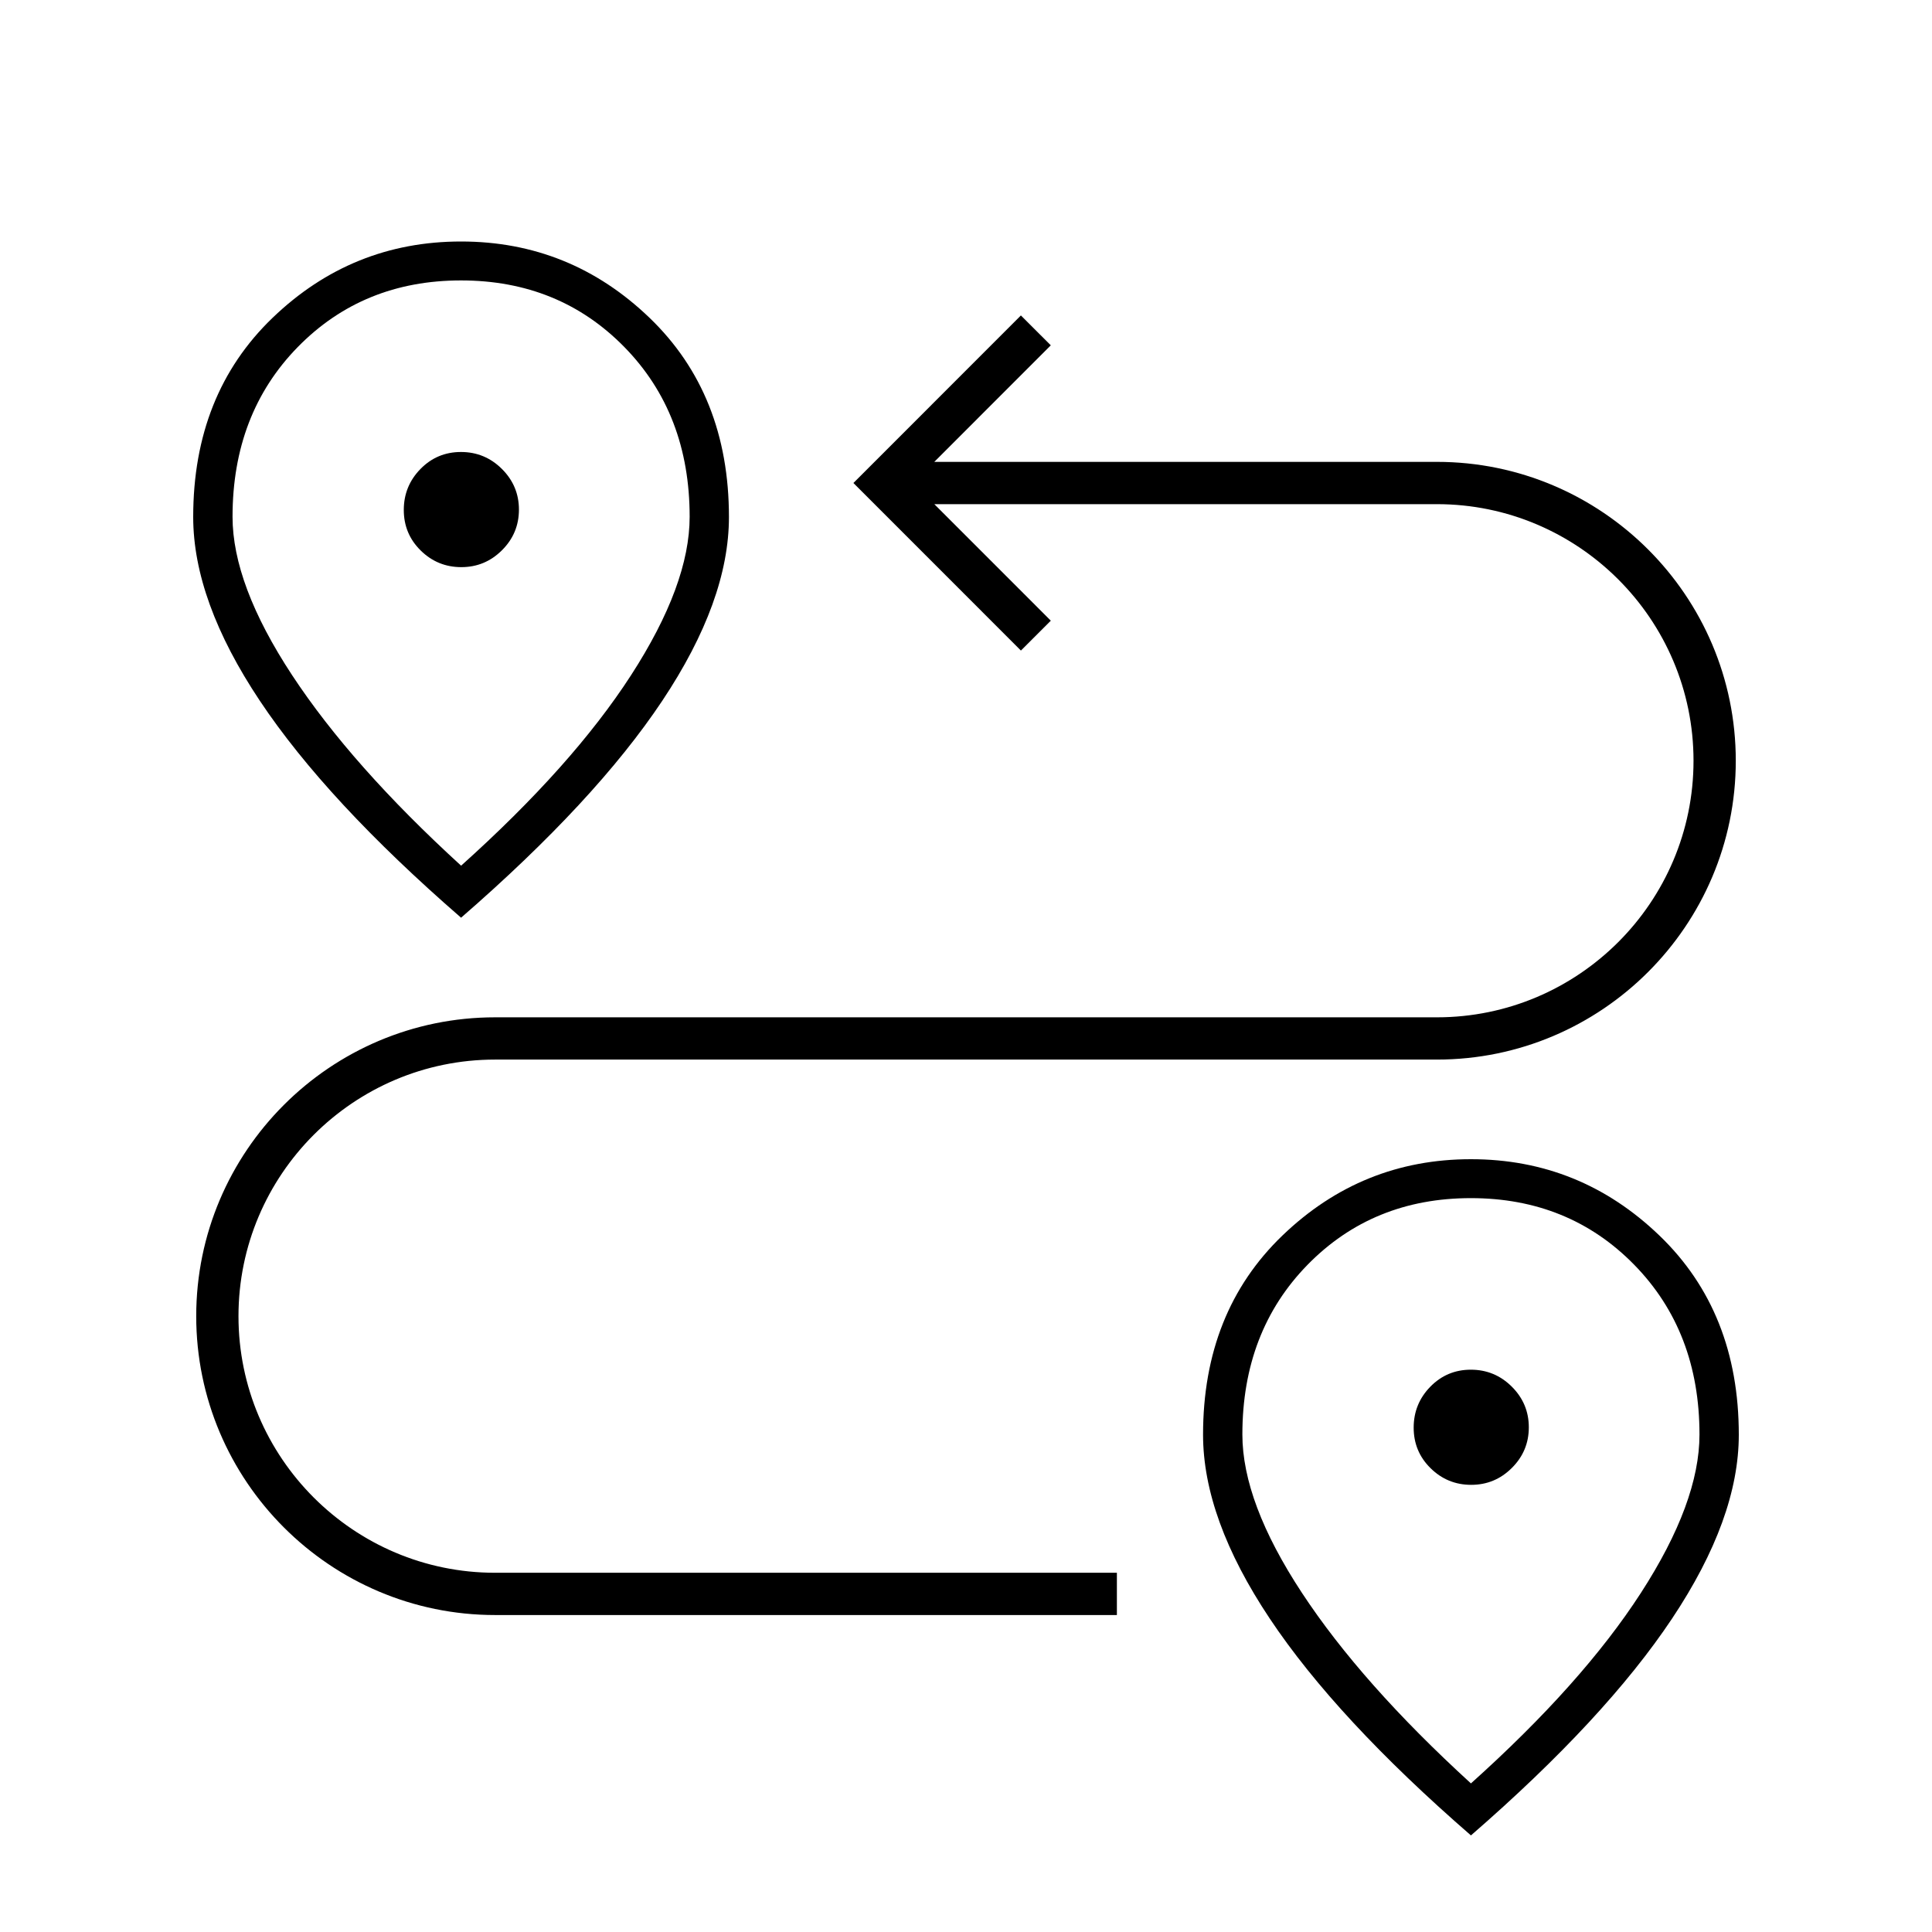 <?xml version="1.0" encoding="utf-8"?>
<!-- Generator: Adobe Illustrator 28.1.0, SVG Export Plug-In . SVG Version: 6.00 Build 0)  -->
<svg version="1.1" id="Ebene_1" xmlns="http://www.w3.org/2000/svg" x="0px"
     y="0px"
     viewBox="0 0 80 80" style="enable-background:new 0 0 80 80;" xml:space="preserve">
<g>
	<path d="M68.713,51.161C66.522,49.054,63.92,48,60.908,48c-3.012,0-5.614,1.053-7.805,3.16c-2.191,2.107-3.287,4.856-3.287,8.247
		c0,2.315,0.921,4.854,2.763,7.616c1.842,2.762,4.619,5.755,8.329,8.977v0.001c3.711-3.223,6.487-6.216,8.329-8.98
		C71.079,64.257,72,61.72,72,59.411C72,56.018,70.904,53.268,68.713,51.161z M67.947,65.958c-1.617,2.501-3.964,5.13-7.039,7.889
		c-3.02-2.759-5.352-5.388-6.997-7.889c-1.645-2.501-2.467-4.687-2.467-6.559c0-2.846,0.9-5.188,2.7-7.028
		c1.8-1.839,4.054-2.759,6.761-2.759c2.707,0,4.962,0.919,6.764,2.759c1.802,1.84,2.703,4.183,2.703,7.028
		C70.373,61.271,69.564,63.457,67.947,65.958z"/>
  <path d="M60.905,56.716c-0.66,0-1.22,0.235-1.679,0.705c-0.459,0.47-0.689,1.035-0.689,1.695c0,0.66,0.233,1.22,0.7,1.679
		c0.466,0.459,1.027,0.689,1.682,0.689c0.655,0,1.216-0.233,1.684-0.7c0.468-0.466,0.702-1.027,0.702-1.682
		c0-0.655-0.235-1.216-0.705-1.684C62.13,56.95,61.565,56.716,60.905,56.716z"/>
  <path d="M19.102,23.484c0.655,0,1.216-0.233,1.684-0.7c0.468-0.466,0.702-1.027,0.702-1.682c0-0.655-0.235-1.216-0.705-1.684
		c-0.47-0.468-1.035-0.702-1.695-0.702c-0.66,0-1.22,0.235-1.679,0.705c-0.459,0.47-0.689,1.035-0.689,1.695
		c0,0.66,0.233,1.22,0.7,1.679C17.886,23.254,18.447,23.484,19.102,23.484z"/>
  <path d="M19.092,38L19.092,38c3.711-3.222,6.487-6.215,8.329-8.979c1.842-2.764,2.763-5.301,2.763-7.61
		c0-3.393-1.096-6.143-3.287-8.25C24.706,11.054,22.104,10,19.092,10c-3.012,0-5.614,1.053-7.805,3.16
		C9.096,15.267,8,18.016,8,21.407c0,2.315,0.921,4.854,2.763,7.616C12.605,31.785,15.382,34.778,19.092,38z M12.329,14.371
		c1.8-1.839,4.054-2.759,6.761-2.759c2.707,0,4.962,0.919,6.764,2.759c1.802,1.84,2.703,4.183,2.703,7.028
		c0,1.872-0.809,4.058-2.426,6.559c-1.617,2.501-3.964,5.13-7.038,7.888c-3.02-2.759-5.352-5.388-6.997-7.888
		c-1.645-2.501-2.467-4.687-2.467-6.559C9.629,18.553,10.529,16.211,12.329,14.371z"/>
  <path d="M9.875,54.5c0-5.858,4.767-10.625,10.625-10.625h39c6.823,0,12.375-5.551,12.375-12.375S66.323,19.125,59.5,19.125H38.687
		l4.824-4.826l-1.238-1.237L35.338,20l6.936,6.938l1.238-1.237l-4.824-4.825H59.5c5.858,0,10.625,4.767,10.625,10.625
		S65.358,42.125,59.5,42.125h-39c-6.824,0-12.375,5.552-12.375,12.375S13.676,66.875,20.5,66.875h25.748v-1.75H20.5
		C14.642,65.125,9.875,60.359,9.875,54.5z"/>
</g>
</svg>
